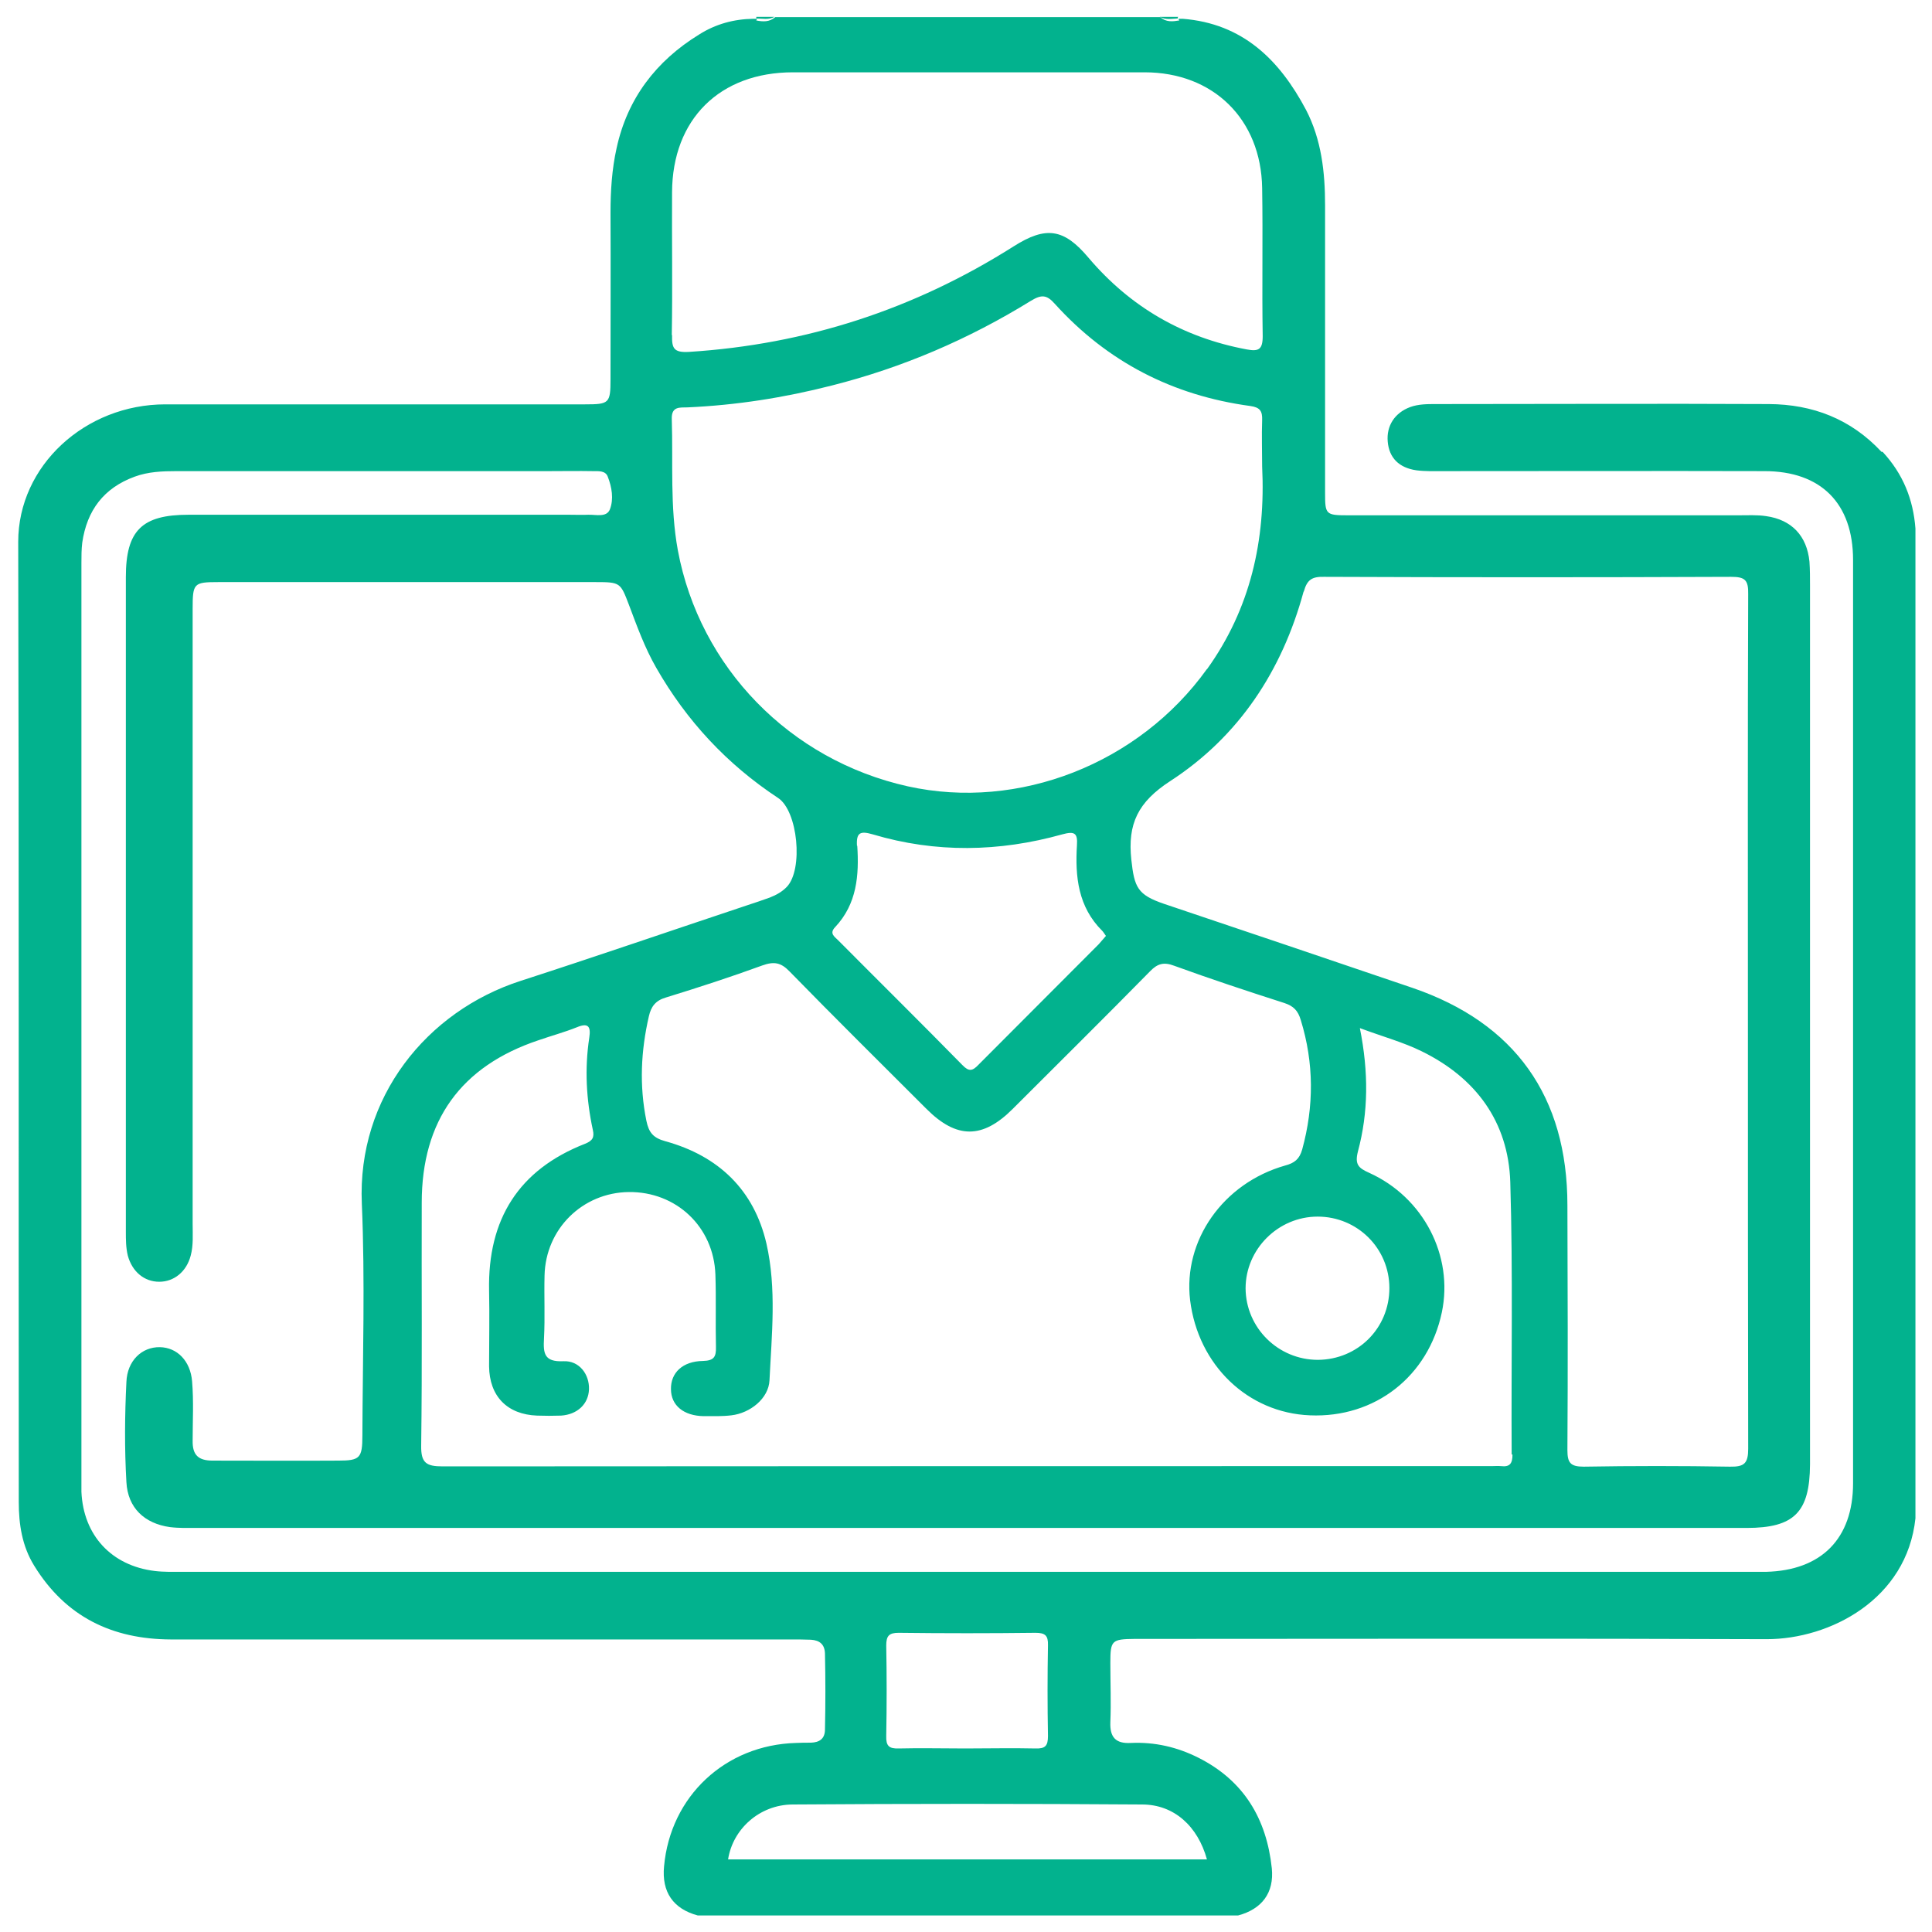 <?xml version="1.0" encoding="UTF-8"?>
<svg id="Layer_1" xmlns="http://www.w3.org/2000/svg" version="1.1" viewBox="0 0 700 700">
  <!-- Generator: Adobe Illustrator 29.8.1, SVG Export Plug-In . SVG Version: 2.1.1 Build 2)  -->
  <defs>
    <style>
      .st0 {
        fill: #02b28e;
      }
    </style>
  </defs>
  <path class="st0" d="M681.7,163.7c-11.1-11.9-24.9-17.2-40.8-17.3-40.2-.2-80.4,0-120.7,0-3.1,0-6.3,0-9.3,1.1-5.6,2.1-8.6,6.8-8.1,12.5.5,5.9,4.1,9.5,10.4,10.4,3.1.4,6.2.3,9.4.3,38.9,0,77.8-.1,116.7,0,20.5,0,32.1,11.7,32.1,32.2,0,111.5,0,223,0,334.5,0,20.1-11.5,31.6-31.5,32.1-2,0-4,0-6,0-189.3,0-378.6,0-567.8,0-3.4,0-6.7.1-10-.3-15.7-1.9-25.9-12.9-26.6-28.7,0-1.6,0-3.1,0-4.7,0-110.6,0-221.2,0-331.8,0-2.5,0-4.9.3-7.4,1.7-11.7,7.8-19.8,19-23.9,4.9-1.8,10-2,15.2-2,44.9,0,89.8,0,134.8,0,5.4,0,10.7-.1,16.1,0,2,0,4.5-.2,5.3,2,1.5,3.8,2.2,8.1.8,11.8-1.2,3.1-5.1,1.9-7.9,2-2.2.1-4.5,0-6.7,0-46,0-92.1,0-138.1,0-16.9,0-22.7,5.7-22.7,22.6,0,79,0,158.1,0,237.1,0,2.9,0,5.8.7,8.7,1.6,5.9,6,9.5,11.4,9.5,5.4,0,9.9-3.7,11.4-9.5,1-3.7.7-7.6.7-11.4,0-72.3,0-144.6,0-217,0-2,0-4,0-6,0-9.2.4-9.6,9.3-9.6,4.2,0,8.5,0,12.7,0,41.3,0,82.7,0,124,0,9,0,9,.2,12.1,8.3,2.9,7.7,5.7,15.5,9.9,22.8,11,19.2,25.6,34.9,44.1,47.1,7.2,4.7,9.2,25.9,3.2,32.2-1.7,1.8-3.9,3-6.2,3.9-2.7,1-5.5,1.9-8.2,2.8-27.3,9.1-54.6,18.5-82.1,27.4-34,11-59.2,42.2-57.5,80.7,1.2,27.9.3,56,.2,84,0,8.2-.9,9.1-8.7,9.1-15.2.1-30.4,0-45.6,0-5.1,0-7.3-2-7.2-7.2,0-7.2.4-14.3-.2-21.5-.6-7.4-5.4-12.3-11.7-12.4-6.5-.1-11.8,4.9-12.1,12.6-.6,12.1-.7,24.2,0,36.3.5,9.3,6.5,15,15.8,16.3,3.3.4,6.7.3,10,.3,66.6,0,133.2,0,199.8,0,120.5,0,240.9,0,361.4,0,17.3,0,22.9-5.7,23-23,0-.9,0-1.8,0-2.7,0-105.2,0-210.5,0-315.7,0-2.9,0-5.8-.2-8.7-.9-9.3-6.4-15.2-15.7-16.5-3.3-.5-6.7-.3-10-.3-47.2,0-94.3,0-141.5,0-8.1,0-8.3-.3-8.3-8.2,0-34.7,0-69.4,0-104.1,0-12-1.3-23.8-6.9-34.6-9.6-18.1-22.9-31.3-44.7-33-.5,0-1,0-1.5,0,0,.2.1.4.3.6-2.4.4-4.8.7-6.9-1.2h-139.5c-2.1,1.8-4.4,1.7-6.9,1.2.1-.2.2-.4.3-.6-.4,0-.9,0-1.3,0-7.1.1-13.7,1.9-19.7,5.7-15.6,9.6-26,23.2-29.9,41.2-1.7,7.6-2.2,15.5-2.2,23.4.1,20.1,0,40.3,0,60.4,0,8.6-.5,9-9.2,9-9.6,0-19.2,0-28.8,0-41.1,0-82.2,0-123.3,0-29,0-53.3,22.2-53.3,49.8.3,116,.1,231.9.2,347.9,0,8.1,1.2,16,5.6,23.1,11.4,18.5,28.2,26.6,49.5,26.7,74.8,0,149.7,0,224.5,0,2.5,0,4.9,0,7.4.1,3.2.2,5,1.7,5.1,5,.2,9.2.2,18.4,0,27.5,0,3.4-2,4.7-5.1,4.8-1.8,0-3.6,0-5.4.1-25.6.7-45.5,19.3-47.8,44.7-.9,9.3,3.3,15.4,12.2,17.8h195.8c8.6-2.3,13.1-8.2,12.2-17.1-1.9-17.9-10.1-31.7-26.5-40-7.7-3.9-15.9-5.8-24.6-5.4-5.5.3-7.6-2.1-7.4-7.5.3-7.1,0-14.3,0-21.5,0-8.2.5-8.6,8.8-8.7,1.8,0,3.6,0,5.4,0,74.5,0,149.1-.2,223.6.1,22.9,0,50.8-14.4,53.9-43.8V191.5c-.8-10.6-4.5-19.8-11.9-27.8ZM548,527c0,3.2-.9,4.6-4.2,4.2-1.1-.1-2.2,0-3.3,0-126.7,0-253.4,0-380.1.1-5.9,0-7.9-1.2-7.8-7.5.4-29.3.1-58.7.2-88,0-29.8,14.2-49.5,42.3-58.9,4.6-1.6,9.4-2.9,13.9-4.7,4.3-1.8,5.1-.1,4.5,3.8-1.7,11.2-1.1,22.3,1.3,33.4.6,2.7-.1,3.9-2.8,5-24.1,9.4-35.3,27.4-34.8,53.1.2,9.2,0,18.4,0,27.5.1,10.9,6.6,17.5,17.4,17.9,2.9.1,5.8.1,8.7,0,5.9-.4,9.9-4.2,10.1-9.5.2-5.4-3.5-10.5-9.3-10.2-7,.3-7.3-2.9-7-8.3.4-7.6,0-15.2.2-22.8.4-16.9,13.8-30,30.5-30.2,17.2-.2,30.8,12.6,31.4,29.9.3,8.7,0,17.5.2,26.2.1,3.6-.7,5-4.7,5.1-7.4.1-11.7,4.3-11.6,10.2,0,5.9,4.6,9.7,11.9,9.8,3.3,0,6.7.1,10-.3,6.8-.8,13.5-6.1,13.8-12.7.8-16.5,2.6-33.2-1.1-49.5-4.5-19.5-17.4-31.8-36.6-37.1-4.4-1.2-6-3.1-6.9-7.4-2.6-12.8-2-25.3.9-37.9.8-3.5,2.4-5.7,6.2-6.8,11.7-3.6,23.4-7.4,34.9-11.6,4.2-1.5,6.7-1.1,9.8,2.1,16.4,16.8,33.1,33.3,49.7,49.9,10.9,10.9,20.3,10.9,31.2,0,16.6-16.6,33.3-33.1,49.8-49.9,2.7-2.8,5-3.4,8.7-2,13.2,4.8,26.5,9.2,39.9,13.5,3.4,1.1,5,2.8,6,6.2,4.8,15.6,4.8,31.2.5,46.9-1,3.5-2.8,4.9-6.2,5.8-22.5,6.4-37,27.2-34.4,48.8,2.9,23.5,20.9,40.8,43.4,41.7,23.6,1,42.9-14.1,47.8-37.3,4.3-20.4-6.6-41.7-26.4-50.6-3.8-1.7-5.2-3-4-7.7,3.8-14.2,3.9-28.7.7-44.7,8.3,3.1,15.7,5.1,22.4,8.4,19.6,9.6,31.4,25.5,32.1,47.4,1,32.9.3,65.8.5,98.7ZM310.5,306.5c-.3-4.9,1.2-5.5,5.7-4.2,22.8,6.8,45.8,6.4,68.7,0,4.4-1.2,5.6-.5,5.3,3.9-.7,11.4.4,22.4,9.2,31.1.4.4.7,1,1.3,1.8-.9,1-1.7,2-2.6,3-14.5,14.6-29.1,29.1-43.6,43.7-2.1,2.2-3.4,2.6-5.8.1-14.9-15.2-30-30.1-45-45.2-1.4-1.4-3.3-2.5-1.1-4.8,7.9-8.4,8.7-18.8,8-29.5ZM477.4,440.8c14.4,0,26,11.5,26,25.9,0,14.5-11.4,25.9-25.9,26-14.4,0-26.1-11.6-26.2-25.9,0-14.2,11.8-26,26.1-26ZM472.4,214.3c1.2-4.3,3-5.4,7.3-5.3,49.2.2,98.3.2,147.5,0,5,0,6.3,1.1,6.2,6.2-.2,51.7-.1,103.4-.1,155.2s0,103,.1,154.5c0,5.3-1.4,6.6-6.6,6.5-17.6-.3-35.3-.3-53,0-4.8,0-5.9-1.4-5.9-6,.2-29.6.1-59.1,0-88.7,0-39.4-19-66.1-56.2-78.8-29.9-10.2-59.9-20.3-89.9-30.4-9.7-3.3-10.8-6-11.9-16-1.4-13,2.4-20.9,14.1-28.5,24.8-16.1,40.5-39.9,48.3-68.6ZM437.3,242.4c-24.6,34.3-68.2,51.4-108.4,42.5-42.7-9.5-75.4-43.1-83.3-85.5-2.9-15.8-1.7-31.7-2.2-47.5-.2-4.8,3-4.2,5.7-4.3,17.7-.8,35-3.5,52.2-7.9,25.7-6.5,49.7-16.8,72.2-30.7,3.8-2.3,5.7-2.3,8.7,1.1,19,21,42.7,33.2,70.8,37,3.6.5,4.4,1.9,4.3,5.1-.2,5.6,0,11.2,0,16.8,1.3,26.7-4.2,51.5-20,73.5ZM243.4,121.4c.3-17.2,0-34.5.1-51.7.1-26.5,17.3-43.5,43.8-43.5,21.2,0,42.4,0,63.7,0,21.2,0,42.4,0,63.7,0,24.9,0,42.2,17,42.6,41.9.3,17.9-.1,35.8.2,53.7,0,4.9-1.5,5.6-5.8,4.8-23-4.3-42.1-15.3-57.3-33.2-8.9-10.6-15.4-11.6-27.2-4.1-36,22.8-75.1,35.5-117.6,38.2-5.5.3-6.2-1.3-6.1-6.1ZM321.1,596.2c0-3.5,1-4.6,4.5-4.6,16.5.2,33.1.2,49.6,0,3.5,0,4.6,1,4.5,4.5-.2,11-.2,21.9,0,32.9,0,3.6-1,4.6-4.5,4.5-8.5-.2-17,0-25.5,0s-16.1-.2-24.1,0c-3.5.1-4.6-.9-4.5-4.5.2-11,.2-21.9,0-32.9ZM413.8,653.8c11.6,0,20.2,7.9,23.5,19.9h-173.5c1.7-11,11.4-19.8,23.3-19.9,42.2-.3,84.5-.3,126.7,0Z"/>
  <path class="st0" d="M280.7,6.1h-6.7c0,.2.1.4,0,.6,2.2,0,4.5.6,6.6-.6Z"/>
  <path class="st0" d="M426.7,6.7c0-.2,0-.4.2-.6h-6.7c2.1,1.2,4.3.7,6.5.6Z"/>
</svg>